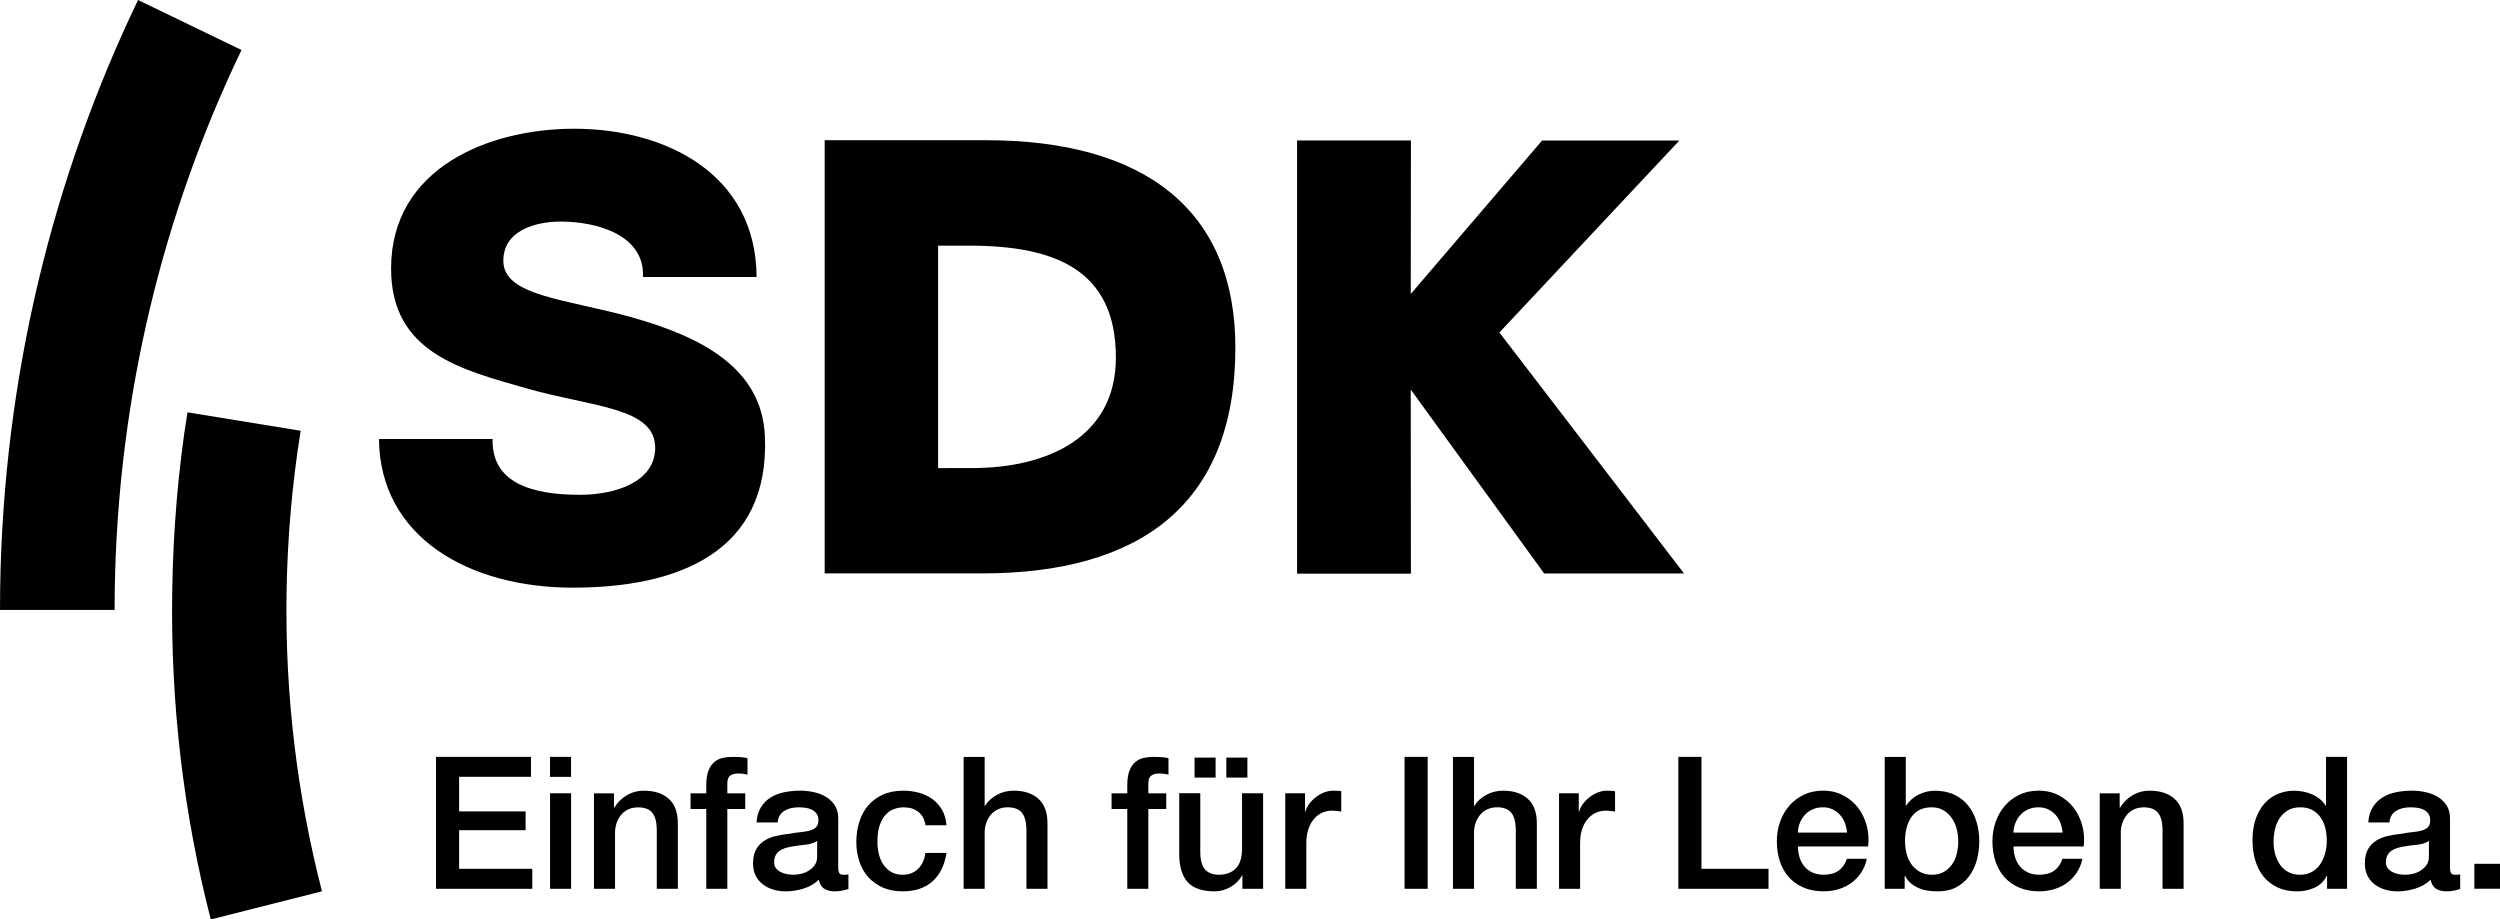 <svg xmlns="http://www.w3.org/2000/svg" id="svg14021" viewBox="0 0 1020 375.14"><defs><style>.cls-1{stroke-width:0px;}</style></defs><path id="path13896" class="cls-1" d="m234.27,52.52c-34.89,0-74.71,16.05-74.71,57.07,0,34.45,28.88,41.29,55.43,48.91,26.8,7.64,52.32,7.63,52.32,24.2,0,13.92-16.15,19.18-30.72,19.18-20.58,0-36.05-5.35-35.62-22.76h-46.35c.36,39.86,36.41,60.64,79.09,60.64s80.41-14.25,78.37-61.79c-1.22-28.43-27.06-40.78-53.89-48.39-27.08-7.64-52.83-8.69-52.83-23.16,0-12.36,13.02-16.02,23.43-16.02,14.82,0,34.32,5.51,33.54,22.61h46.36c-.24-42.35-37.48-60.49-74.43-60.49h0Zm102.2,4.68v176.75h64.17c64.33,0,103.39-27.94,103.39-92.15,0-56.16-37.11-84.59-101.72-84.59h-65.84Zm192.74.11v176.74h46.44l-.07-75.12,54.44,75.04h57.06c0-.08-75.32-98.31-75.32-98.31l73.43-78.33h-56.01l-53.59,62.61.07-62.63h-46.44Zm-146.46,42.91h12.54c35.08,0,59.99,9.75,59.99,45.66,0,32.55-27.98,45.09-58.61,45.09l-13.92.02v-90.77Z"></path><path id="path13902" class="cls-1" d="m86,375.14l45.37-11.49c-10.03-38.91-15.12-79.8-14.45-121.93.35-22.43,2.3-44.45,5.75-65.97l-46.19-7.52c-3.8,23.69-5.82,48.06-6.21,72.75-.73,46.41,4.69,91.28,15.73,134.15"></path><path id="path13904" class="cls-1" d="m56.32,0l42.21,20.4c-32.02,66.74-50.47,141.36-51.71,220.24-.05,2.56-.06,5.67-.06,8.22l-46.76-.02c0-2.79.05-6.27.07-9.07C1.42,153.89,21.44,72.67,56.32,0"></path><path id="path13906" class="cls-1" d="m224.4,308.81v8.15h8.59v-8.15h-8.59Zm348.66,0v53.82h9.42v-53.82h-9.42Zm375.95,0v19.9h-.15c-.65-1.06-1.46-1.98-2.44-2.75-.98-.78-2.05-1.42-3.2-1.91-1.16-.5-2.37-.88-3.62-1.1-1.26-.22-2.49-.34-3.69-.34-2.11,0-4.18.4-6.22,1.18-2.03.78-3.85,1.98-5.43,3.64-1.58,1.66-2.85,3.77-3.8,6.34-.96,2.56-1.44,5.6-1.44,9.12,0,2.91.39,5.64,1.13,8.17.76,2.54,1.89,4.73,3.39,6.59,1.5,1.86,3.41,3.33,5.69,4.42,2.29,1.07,4.96,1.61,8.03,1.61,2.46,0,4.8-.49,7.01-1.47,2.2-.98,3.88-2.6,5.04-4.86h.14v5.28h8.15v-53.82h-8.59Zm-771.11,0v53.81h39.27v-8.14h-29.85v-15.75h27.13v-7.69h-27.13v-14.1h29.32v-8.14h-38.74Zm121.05,0c-1.41,0-2.76.13-4.04.41-1.28.28-2.43.84-3.43,1.66-1,.83-1.81,2.01-2.42,3.55-.6,1.53-.9,3.52-.9,5.99v3.25h-6.41v6.41h6.41v32.56h8.59v-32.56h7.31v-6.41h-7.31v-4c0-1.61.41-2.69,1.24-3.25.83-.55,1.83-.83,2.99-.83.85,0,1.6.05,2.22.13.63.07,1.22.19,1.78.34v-6.72c-1.26-.35-3.27-.52-6.03-.52h0Zm94.21,0v53.81h8.59v-22.99c0-1.4.23-2.73.68-3.99.45-1.25,1.08-2.35,1.88-3.29.81-.93,1.78-1.66,2.94-2.18,1.16-.53,2.47-.79,3.92-.79,2.56,0,4.44.7,5.64,2.08,1.21,1.38,1.87,3.61,1.97,6.67v24.49h8.59v-26.75c0-4.43-1.24-7.75-3.69-9.96-2.47-2.21-5.83-3.31-10.1-3.31-2.57,0-4.89.59-6.98,1.77-2.08,1.18-3.66,2.66-4.72,4.42h-.14v-19.97h-8.59Zm77.55,0c-1.4,0-2.75.13-4.03.41-1.29.28-2.43.84-3.43,1.66-1.01.83-1.81,2.01-2.42,3.55-.61,1.53-.9,3.52-.9,5.99v3.25h-6.41v6.41h6.41v32.56h8.59v-32.56h7.31v-6.41h-7.31v-4c0-1.61.42-2.69,1.25-3.25.83-.55,1.82-.83,2.98-.83.86,0,1.59.05,2.22.13.63.07,1.22.19,1.77.34v-6.72c-1.26-.35-3.27-.52-6.03-.52h0Zm122.1,0v53.81h8.6v-22.99c0-1.4.22-2.73.68-3.99.45-1.25,1.09-2.35,1.88-3.29.81-.93,1.78-1.66,2.94-2.18,1.15-.53,2.47-.79,3.92-.79,2.57,0,4.45.7,5.65,2.08,1.21,1.38,1.86,3.61,1.96,6.67v24.49h8.59v-26.75c0-4.43-1.23-7.75-3.69-9.96-2.47-2.21-5.82-3.31-10.1-3.31-2.56,0-4.89.59-6.98,1.77-2.09,1.18-3.65,2.66-4.71,4.42h-.15v-19.97h-8.6Zm91.96,0v53.81h36.79v-8.14h-27.36v-45.67h-9.42Zm84.19,0v53.81h8.15v-5.34h.14c.65,1.31,1.47,2.36,2.45,3.16.98.8,2.07,1.46,3.29,1.96,1.19.5,2.46.84,3.79,1.01,1.34.18,2.66.26,3.96.26,2.86,0,5.36-.56,7.47-1.69,2.11-1.13,3.85-2.65,5.24-4.52,1.38-1.89,2.41-4.05,3.09-6.52.68-2.46,1.01-4.99,1.01-7.61,0-2.86-.38-5.55-1.14-8.06-.75-2.51-1.88-4.72-3.38-6.6-1.5-1.89-3.41-3.36-5.69-4.44-2.28-1.08-4.97-1.62-8.03-1.62-1.1,0-2.22.14-3.35.42-1.12.27-2.21.68-3.24,1.21-1.04.53-1.98,1.16-2.83,1.92-.84.74-1.58,1.6-2.18,2.56h-.15v-19.9h-8.59Zm-281.58.3v8.15h8.59v-8.15h-8.59Zm12.96,0v8.15h8.6v-8.15h-8.6Zm-237.56,13.49c-2.56,0-4.89.61-7.01,1.85-2.11,1.23-3.82,2.93-5.13,5.09l-.14-.14v-5.73h-8.15v38.97h8.59v-23c0-1.4.24-2.73.69-3.99.46-1.26,1.08-2.35,1.88-3.29.81-.93,1.77-1.67,2.93-2.19,1.16-.52,2.47-.77,3.93-.77,2.56,0,4.44.69,5.64,2.07,1.21,1.38,1.86,3.61,1.96,6.67v24.5h8.59v-26.77c0-4.42-1.23-7.74-3.68-9.95-2.47-2.22-5.84-3.31-10.11-3.31h0Zm63.62,0c-2.16,0-4.28.2-6.34.61-2.06.4-3.91,1.11-5.54,2.11-1.64,1-2.97,2.34-4.03,4-1.05,1.65-1.66,3.74-1.82,6.25h8.6c.2-2.11,1.08-3.67,2.64-4.67,1.56-1.01,3.54-1.52,5.95-1.52.85,0,1.76.06,2.72.19.96.12,1.82.37,2.6.75.78.37,1.42.91,1.95,1.62.53.7.79,1.61.79,2.72,0,1.25-.31,2.2-.94,2.82-.63.63-1.48,1.1-2.56,1.39-1.08.3-2.32.51-3.74.64-1.4.13-2.89.34-4.44.65-1.81.19-3.6.48-5.38.86-1.78.37-3.39.99-4.82,1.86-1.43.86-2.59,2.03-3.47,3.54-.88,1.52-1.32,3.47-1.32,5.88,0,1.91.37,3.58,1.09,5.01.72,1.42,1.72,2.61,2.95,3.54,1.23.93,2.64,1.64,4.25,2.12,1.61.48,3.29.71,5.05.71,2.31,0,4.71-.37,7.2-1.12,2.49-.76,4.58-1.97,6.29-3.62.35,1.76,1.11,2.99,2.26,3.69,1.15.71,2.62,1.05,4.38,1.05.35,0,.77-.02,1.28-.07.5-.06,1.01-.14,1.51-.23.5-.1.99-.21,1.47-.33.48-.13.88-.24,1.18-.35v-5.95c-.45.1-.86.14-1.22.14h-.9c-.81,0-1.34-.23-1.62-.68-.28-.46-.42-1.2-.42-2.25v-20.06c0-2.06-.45-3.8-1.35-5.24-.91-1.43-2.1-2.6-3.58-3.5-1.48-.9-3.15-1.56-5.01-1.96-1.86-.41-3.75-.61-5.65-.61h0Zm42.21,0c-3.22,0-6.02.54-8.41,1.62-2.39,1.08-4.39,2.56-5.99,4.44-1.61,1.88-2.82,4.11-3.62,6.67-.81,2.57-1.21,5.31-1.21,8.22s.42,5.52,1.25,7.98c.83,2.46,2.05,4.59,3.66,6.37,1.61,1.79,3.58,3.19,5.91,4.22,2.33,1.03,5.03,1.55,8.1,1.55,5.03,0,9.06-1.33,12.1-4.02,3.04-2.7,4.97-6.57,5.77-11.65h-8.59c-.4,2.82-1.42,5-3.05,6.55-1.63,1.56-3.71,2.35-6.22,2.35-1.86,0-3.43-.4-4.74-1.18-1.3-.77-2.37-1.79-3.2-3.05-.83-1.25-1.43-2.68-1.81-4.29-.38-1.61-.57-3.22-.57-4.82,0-2.97.35-5.36,1.05-7.2.7-1.84,1.58-3.27,2.64-4.3,1.06-1.03,2.21-1.73,3.47-2.11,1.25-.38,2.44-.56,3.55-.56,2.41,0,4.41.61,5.99,1.84,1.58,1.24,2.55,3.06,2.9,5.47h8.59c-.2-2.41-.8-4.5-1.81-6.26-1.01-1.76-2.3-3.21-3.88-4.37-1.58-1.16-3.38-2.01-5.42-2.6-2.03-.57-4.18-.87-6.44-.87h0Zm175.38,0c-1.3,0-2.58.25-3.85.75-1.25.51-2.4,1.17-3.43,2.01-1.03.82-1.9,1.74-2.64,2.74-.72,1.01-1.21,2.04-1.46,3.09h-.15v-7.54h-8.07v38.97h8.59v-18.55c0-2.16.28-4.07.83-5.73.55-1.65,1.3-3.04,2.26-4.17.96-1.13,2.07-1.99,3.35-2.57,1.28-.57,2.65-.86,4.11-.86.61,0,1.22.04,1.85.12.63.07,1.25.16,1.86.26v-8.3c-.4-.04-.8-.1-1.18-.15-.37-.04-1.06-.07-2.07-.07h0Zm111.7,0c-1.3,0-2.58.25-3.85.75-1.25.51-2.4,1.17-3.43,2.01-1.03.82-1.9,1.74-2.64,2.74-.72,1.01-1.22,2.04-1.47,3.09h-.15v-7.54h-8.06v38.97h8.59v-18.55c0-2.16.27-4.07.82-5.73.55-1.65,1.31-3.04,2.27-4.17.96-1.13,2.07-1.99,3.35-2.57,1.28-.57,2.66-.86,4.11-.86.61,0,1.22.04,1.85.12.63.07,1.25.16,1.86.26v-8.3c-.41-.04-.79-.1-1.18-.15-.37-.04-1.06-.07-2.07-.07h0Zm88.1,0c-2.92,0-5.52.55-7.84,1.65-2.31,1.12-4.28,2.6-5.91,4.49-1.64,1.88-2.9,4.07-3.77,6.56-.88,2.49-1.32,5.11-1.32,7.87,0,3.01.42,5.78,1.25,8.28.83,2.51,2.06,4.68,3.69,6.48,1.64,1.81,3.64,3.21,6,4.22,2.36,1,5.07,1.51,8.14,1.51,2.1,0,4.14-.28,6.07-.86,1.93-.57,3.69-1.43,5.24-2.56,1.56-1.13,2.89-2.53,3.99-4.18,1.11-1.66,1.89-3.55,2.34-5.66h-8.14c-.75,2.17-1.9,3.79-3.43,4.87-1.53,1.08-3.56,1.62-6.07,1.62-1.81,0-3.37-.32-4.67-.95-1.31-.63-2.39-1.47-3.25-2.52-.86-1.06-1.49-2.29-1.92-3.69-.42-1.41-.64-2.87-.64-4.38h28.64c.36-2.92.16-5.74-.57-8.47-.73-2.74-1.89-5.16-3.5-7.28-1.61-2.11-3.64-3.81-6.08-5.09-2.43-1.28-5.18-1.92-8.25-1.92h0Zm87.97,0c-2.92,0-5.53.55-7.85,1.65-2.31,1.12-4.28,2.6-5.91,4.49-1.64,1.88-2.89,4.07-3.77,6.56-.88,2.49-1.32,5.11-1.32,7.87,0,3.01.42,5.78,1.25,8.28.83,2.51,2.06,4.68,3.7,6.48,1.63,1.81,3.63,3.21,5.99,4.22,2.36,1,5.07,1.51,8.14,1.51,2.11,0,4.14-.28,6.07-.86,1.93-.57,3.68-1.43,5.24-2.56,1.56-1.13,2.89-2.53,3.99-4.18,1.11-1.66,1.89-3.55,2.34-5.66h-8.14c-.76,2.17-1.9,3.79-3.43,4.87-1.54,1.08-3.55,1.62-6.07,1.62-1.81,0-3.36-.32-4.67-.95-1.31-.63-2.4-1.47-3.25-2.52-.86-1.06-1.49-2.29-1.92-3.69-.42-1.41-.64-2.87-.64-4.38h28.64c.36-2.92.16-5.74-.57-8.47-.73-2.74-1.89-5.16-3.5-7.28-1.61-2.11-3.63-3.81-6.07-5.09-2.44-1.28-5.18-1.92-8.25-1.92h0Zm45.37,0c-2.56,0-4.9.61-7.01,1.85-2.12,1.23-3.83,2.93-5.14,5.09l-.15-.14v-5.73h-8.13v38.97h8.59v-23c0-1.4.21-2.73.68-3.99.45-1.26,1.08-2.35,1.87-3.29.81-.93,1.8-1.67,2.96-2.19,1.15-.52,2.46-.77,3.91-.77,2.57,0,4.44.69,5.64,2.07,1.21,1.38,1.87,3.61,1.97,6.67v24.5h8.59v-26.77c0-4.42-1.23-7.74-3.7-9.95-2.47-2.22-5.81-3.31-10.09-3.31h0Zm106.87,0c-2.16,0-4.27.2-6.33.61-2.06.4-3.91,1.11-5.54,2.11-1.63,1-2.97,2.34-4.03,4-1.06,1.65-1.67,3.74-1.82,6.25h8.6c.19-2.11,1.07-3.67,2.63-4.67,1.56-1.01,3.54-1.52,5.95-1.52.86,0,1.76.06,2.72.19.95.12,1.83.37,2.61.75.78.37,1.42.91,1.95,1.62.53.7.79,1.61.79,2.72,0,1.25-.31,2.2-.94,2.82-.63.63-1.48,1.1-2.56,1.39-1.08.3-2.32.51-3.73.64-1.41.13-2.89.34-4.44.65-1.81.19-3.61.48-5.4.86-1.78.37-3.39.99-4.82,1.86-1.43.86-2.59,2.03-3.47,3.54-.88,1.52-1.31,3.47-1.31,5.88,0,1.91.37,3.58,1.09,5.01.73,1.42,1.7,2.61,2.94,3.54,1.23.93,2.66,1.64,4.26,2.12,1.61.48,3.29.71,5.05.71,2.31,0,4.7-.37,7.19-1.12,2.49-.76,4.59-1.97,6.3-3.62.35,1.76,1.11,2.99,2.26,3.69,1.15.71,2.62,1.05,4.38,1.05.35,0,.77-.02,1.28-.07.5-.06,1-.14,1.51-.23.5-.1.99-.21,1.47-.33.47-.13.87-.24,1.17-.35v-5.95c-.46.1-.86.14-1.21.14h-.9c-.8,0-1.35-.23-1.62-.68-.28-.46-.42-1.19-.42-2.25v-20.06c0-2.06-.46-3.8-1.36-5.24-.9-1.43-2.09-2.6-3.58-3.5-1.48-.9-3.16-1.56-5.01-1.96-1.86-.41-3.73-.61-5.65-.61h0Zm-759.58,1.05v38.97h8.59v-38.97h-8.59Zm256.7,0v24.73c0,5.12,1.14,8.96,3.43,11.5,2.28,2.53,5.99,3.8,11.12,3.8,2.15,0,4.28-.58,6.37-1.78,2.08-1.17,3.65-2.74,4.71-4.71h.15v5.43h8.45v-38.97h-8.6v22.62c0,1.5-.16,2.91-.48,4.22-.33,1.31-.87,2.42-1.62,3.34-.76.94-1.73,1.67-2.94,2.22-1.21.55-2.72.84-4.52.84-2.37,0-4.19-.71-5.5-2.12-1.31-1.41-1.97-3.81-1.97-7.24v-23.9h-8.59Zm307.06,5.73c1.75,0,3.32.4,4.68,1.17,1.35.79,2.48,1.81,3.38,3.09.92,1.28,1.59,2.75,2.05,4.41.45,1.66.68,3.37.68,5.13s-.19,3.38-.57,5.01c-.38,1.63-1,3.09-1.88,4.38-.88,1.27-1.99,2.32-3.35,3.12-1.36.81-3.02,1.21-4.98,1.21-1.76,0-3.3-.36-4.63-1.06-1.33-.71-2.47-1.66-3.43-2.87-.96-1.2-1.67-2.64-2.15-4.32-.47-1.7-.72-3.51-.72-5.47,0-4.17.92-7.52,2.75-10.03,1.83-2.51,4.55-3.77,8.17-3.77h0Zm150.37,0c3.31,0,5.94,1.21,7.87,3.62,1.93,2.41,2.9,5.78,2.9,10.1,0,1.71-.22,3.38-.65,5.01-.43,1.63-1.07,3.1-1.95,4.41-.88,1.31-2.01,2.37-3.39,3.17-1.38.81-3.03,1.21-4.94,1.21s-3.47-.38-4.82-1.14c-1.37-.75-2.48-1.75-3.35-3.01-.88-1.25-1.53-2.69-1.96-4.29-.43-1.61-.64-3.24-.64-4.9,0-1.77.18-3.48.56-5.17.38-1.68,1.01-3.19,1.88-4.52.88-1.33,2.01-2.41,3.39-3.24,1.38-.83,3.08-1.25,5.09-1.25Zm-194.77,0c1.46,0,2.79.28,3.96.86,1.19.58,2.19,1.33,3.01,2.26.83.93,1.49,2.03,1.96,3.28.48,1.26.77,2.56.88,3.92h-20.06c.04-1.46.33-2.81.86-4.07.53-1.26,1.24-2.35,2.11-3.29.89-.93,1.94-1.66,3.17-2.18,1.23-.53,2.6-.78,4.11-.78Zm87.97,0c1.46,0,2.77.28,3.95.86,1.18.58,2.19,1.33,3.01,2.26.83.93,1.48,2.03,1.96,3.28.47,1.26.76,2.56.87,3.92h-20.05c.04-1.46.33-2.81.86-4.07.53-1.26,1.24-2.35,2.12-3.29.88-.93,1.94-1.66,3.17-2.18,1.23-.53,2.6-.78,4.11-.78h0Zm-498.35,13.71v6.42c0,1.34-.32,2.49-.98,3.42-.65.93-1.47,1.69-2.45,2.3-.98.61-2.02,1.03-3.13,1.29-1.1.25-2.13.37-3.08.37-.76,0-1.61-.07-2.53-.22-.93-.15-1.78-.41-2.56-.79-.79-.38-1.45-.9-2-1.55-.55-.65-.83-1.45-.83-2.42,0-1.1.2-2.04.57-2.82.38-.78.89-1.4,1.55-1.88.65-.48,1.4-.85,2.26-1.13.85-.28,1.74-.49,2.64-.65,1.91-.35,3.82-.6,5.73-.78,1.91-.18,3.52-.69,4.82-1.55h0Zm657.6,0v6.42c0,1.34-.32,2.49-.98,3.42-.65.93-1.47,1.69-2.45,2.3-.98.61-2.01,1.03-3.12,1.29-1.1.25-2.14.37-3.09.37-.76,0-1.59-.07-2.52-.22-.93-.15-1.78-.41-2.56-.79-.78-.38-1.45-.9-2-1.55-.55-.65-.83-1.45-.83-2.42,0-1.1.19-2.04.57-2.82.38-.78.89-1.4,1.55-1.88.65-.48,1.4-.85,2.26-1.13.85-.28,1.73-.49,2.64-.65,1.91-.35,3.81-.6,5.72-.78,1.91-.18,3.52-.69,4.82-1.55h0Zm18.54,9.34v10.17h10.47v-10.17h-10.47Z"></path></svg>